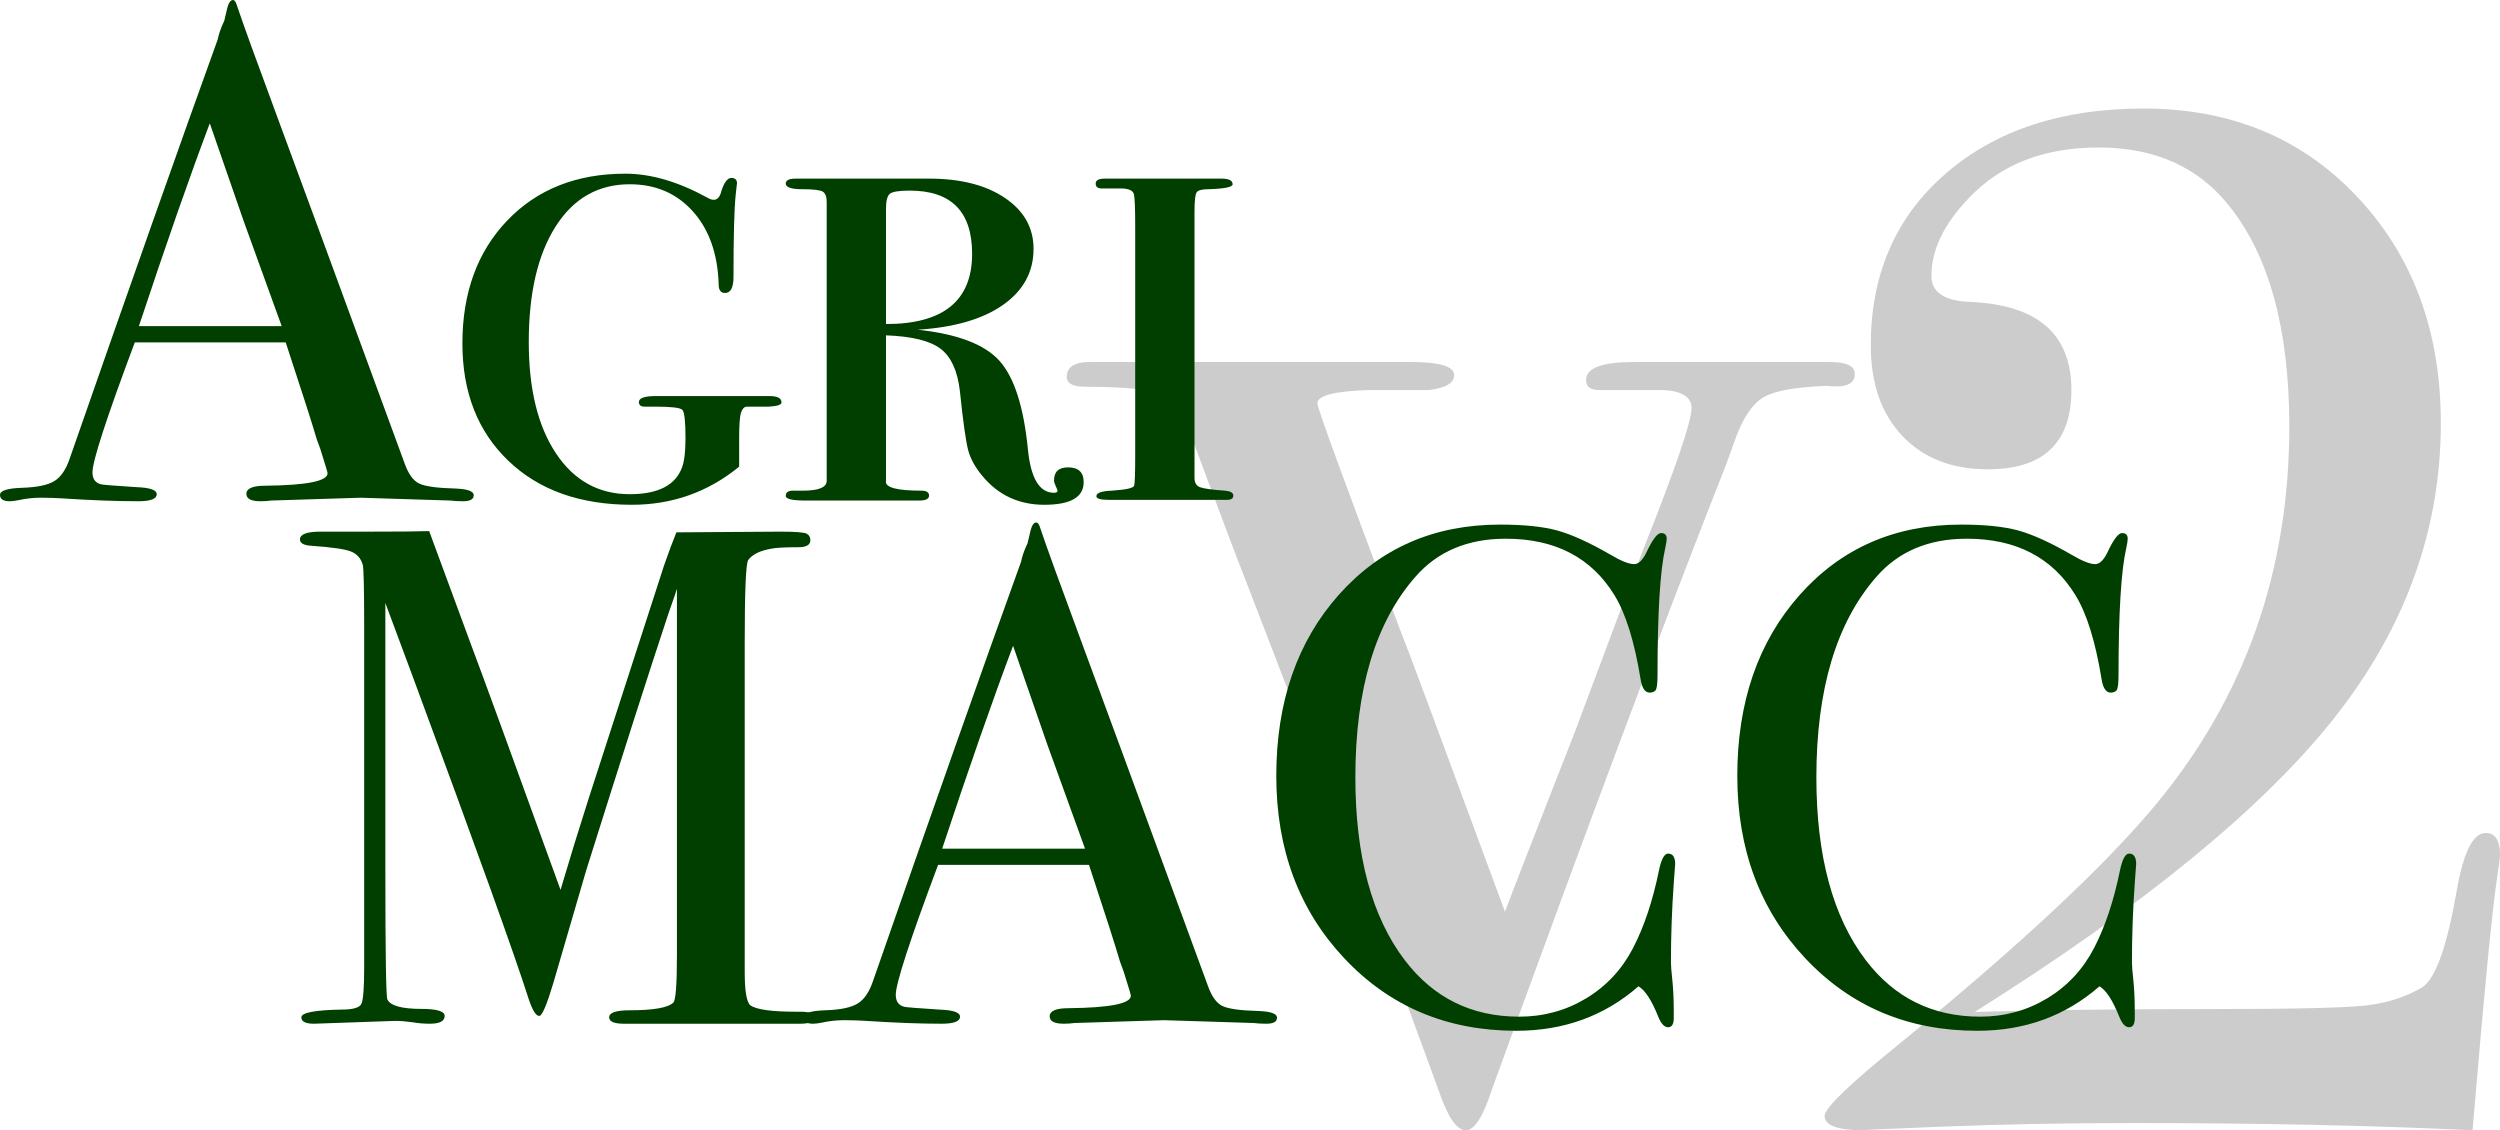 <?xml version="1.0" encoding="UTF-8"?>
<svg id="Layer_1" data-name="Layer 1" xmlns="http://www.w3.org/2000/svg" viewBox="0 0 1529.999 691.734">
  <defs>
    <style>
      .cls-1 {
        fill: #003f00;
      }

      .cls-2 {
        fill: #ccc;
      }
    </style>
  </defs>
  <path class="cls-2" d="M1529.999,523.043c0,1.766-.596,6.486-1.766,14.129-2.954,19.432-7.661,67.429-14.134,143.961l-.881,10.601c-60.654-2.941-129.831-4.418-207.555-4.418-41.813,0-80.962.745-117.464,2.209-36.515,1.464-52.415,2.209-47.695,2.209-15.895,0-23.845-2.941-23.845-8.848,0-4.72,15.304-19.458,45.929-44.228,73.595-60.141,125.992-109.076,157.209-146.818,54.163-65.453,81.256-142.405,81.256-230.861,0-59.549-12.367-104.658-37.098-135.323-18.849-23.587-45.346-35.384-79.485-35.384-33.561,0-60.058,10.308-79.49,30.914-15.317,15.895-22.964,31.795-22.964,47.69,0,10.018,7.95,15.317,23.85,15.9,41.204,1.766,61.824,19.734,61.824,53.874,0,32.391-17.087,48.576-51.227,48.576-21.79,0-39.166-6.762-52.108-20.313-12.959-13.538-19.432-32.084-19.432-55.64,0-43.566,15.304-78.609,45.929-105.101,30.607-26.497,70.944-39.745,120.996-39.745s91.55,15.895,124.533,47.69c38.268,37.098,57.406,85.384,57.406,144.846,0,65.356-21.79,125.567-65.356,180.616-43.58,55.062-116.886,114.97-219.918,179.73,38.86-1.17,87.729-1.766,146.612-1.766,48.865,0,79.779-.732,92.738-2.204,12.942-1.464,24.424-5.149,34.442-11.044,8.239-5.298,15.304-25.02,21.198-59.172,4.111-23.543,10.005-35.327,17.661-35.327,5.881,0,8.835,4.413,8.835,13.248h0Z"/>
  <g>
    <path class="cls-2" d="M1135.135,228.852c0,6.258-5.727,8.686-17.152,7.3-18.84.693-31.626,2.964-38.345,6.779-6.729,3.815-12.451,11.981-17.152,24.497l-6.038,16.679c-37.679,95.525-85.447,222.986-143.302,382.399-5.392,16.807-10.769,25.228-16.126,25.228-5.392,0-10.769-7.745-16.146-23.21-26.8-74.032-66.006-177.672-117.594-310.931-6.839-17.438-16.742-43.627-29.714-78.53-7.41-20.842-14.299-33.123-20.687-36.828-6.398-3.687-22.7-5.547-48.934-5.547-7.395,0-11.099-2.018-11.099-6.055,0-6.053,4.716-9.079,14.128-9.079h196.747c17.483,0,26.234,2.696,26.234,8.071,0,4.714-5.047,7.74-15.135,9.082h-37.334c-20.857.693-31.276,3.419-31.276,8.181,0,2.729,17.468,50.448,52.403,143.179,1.337,2.684,22.149,58.647,62.427,167.884,4.761-12.692,19.045-49.455,42.881-110.279l41.669-111.235c19.771-49.695,29.654-78.575,29.654-86.648,0-6.716-5.722-10.404-17.152-11.082h-39.351c-5.392,0-8.071-2.035-8.071-6.133,0-7.347,9.743-11.019,29.263-11.019h120.067c10.088,0,15.135,2.443,15.135,7.3v-.003Z"/>
    <g>
      <path class="cls-1" d="M289.912,303.08c0,2.457-2.161,3.685-6.481,3.685-2.882,0-5.476-.148-7.777-.433l-54.872-1.728-54.872,1.728c-2.018.285-4.178.433-6.48.433-5.766,0-8.642-1.505-8.642-4.524,0-3.321,3.889-4.982,11.666-4.982,25.343-.283,38.021-2.821,38.021-7.622,0-.277-.297-1.404-.884-3.383l-3.531-11.429-2.214-6.029c-2.593-8.938-8.919-28.683-18.991-59.245h-92.359c-17.269,46.087-25.897,72.586-25.897,79.498,0,4.037,1.729,6.481,5.185,7.345.864.289,8.061.864,21.603,1.728,8.351.292,12.53,1.728,12.53,4.322,0,2.881-3.746,4.32-11.234,4.32-13.251,0-28.664-.581-46.23-1.728-4.321-.285-8.79-.433-13.394-.433s-9.073.48-13.394,1.439c-2.301.478-4.172.722-5.617.722-4.029,0-6.048-1.297-6.048-3.902s4.536-4.043,13.609-4.335c9.073-.283,15.622-1.659,19.659-4.118,4.031-2.457,7.197-7.148,9.505-14.088C79.823,173.966,109.985,88.559,133.25,24.107c.668-3.396,2.011-7.216,4.023-11.47l1.85-7.885c.864-3.165,2.012-4.752,3.456-4.752.864,0,1.58.864,2.161,2.592,3.74,11.234,12.238,34.713,25.485,70.426,10.369,27.941,36.144,98.077,77.338,210.413,2.303,6.522,5.253,10.666,8.858,12.443,3.599,1.782,11.018,2.815,22.258,3.111,7.487.277,11.234,1.64,11.234,4.093v.002ZM172.404,199.613c-4.686-12.934-12.436-34.347-23.257-64.248l-20.759-59.888c-12.029,31.831-26.498,73.208-43.395,124.136h87.411Z"/>
      <path class="cls-1" d="M478.286,246.277c0,1.445-2.592,2.309-7.778,2.592h-13.826c-1.445.289-2.523,1.586-3.239,3.889-.722,2.309-1.081,7.493-1.081,15.554v17.282c-19.01,15.554-40.904,23.33-65.673,23.33-31.689,0-56.891-8.979-75.61-26.942-18.728-17.964-28.084-41.896-28.084-71.789,0-31.042,9.141-56.115,27.436-75.234,18.289-19.112,42.41-28.671,72.371-28.671,15.554,0,32.255,4.902,50.118,14.69,1.439.865,2.736,1.297,3.889,1.297,2.303,0,3.889-1.871,4.753-5.617,1.728-5.185,3.739-7.777,6.048-7.777s3.456,1.154,3.456,3.456c0-.573-.289,1.877-.864,7.345-.864,8.358-1.295,24.919-1.295,49.687,0,6.631-1.728,9.939-5.186,9.939-2.592,0-3.887-1.73-3.887-5.186-.581-18.721-5.834-33.627-15.771-44.719-9.937-11.085-22.833-16.635-38.67-16.635-19.302,0-34.424,8.628-45.366,25.872-10.95,17.241-16.419,40.809-16.419,70.689,0,28.745,5.543,51.447,16.635,68.116,11.085,16.669,26.14,25,45.151,25,17.282,0,27.935-5.428,31.972-16.292,1.439-3.713,2.161-9.708,2.161-17.998,0-10.289-.65-16.073-1.945-17.357-1.297-1.282-6.698-1.93-16.201-1.93h-6.914c-2.309,0-3.456-.945-3.456-2.836,0-2.429,3.456-3.645,10.37-3.645h69.561c4.895,0,7.345,1.295,7.345,3.889h-.001Z"/>
      <path class="cls-1" d="M663.204,295.1c0,9.221-8.04,13.824-24.108,13.824-15.498,0-28.13-5.879-37.885-17.64-4.307-5.156-7.184-10.321-8.614-15.485-1.439-5.165-3.16-17.357-5.165-36.577-1.439-12.334-5.388-20.942-11.841-25.815-6.462-4.875-17.58-7.602-33.363-8.177v89.004c-.864,4.037,6.359,6.05,21.677,6.05,3.119,0,4.678,1.012,4.678,3.025s-2.017,3.023-6.048,3.023h-69.563c-8.068,0-12.096-.937-12.096-2.821,0-2.146,1.436-3.227,4.32-3.227h6.048c9.789,0,14.69-2.013,14.69-6.05V123.571c0-3.167-.795-5.253-2.375-6.266-1.586-1.005-5.765-1.511-12.529-1.511s-10.154-1.148-10.154-3.457c0-2.011,2.011-3.024,6.048-3.024h81.659c19.295,0,34.781,3.943,46.448,11.828,11.665,7.884,17.499,18.282,17.499,31.182,0,14.055-6.198,25.452-18.579,34.202-12.387,8.749-29.813,13.832-52.279,15.262,24.194,2.586,40.828,8.899,49.901,18.931,9.073,10.038,14.907,28.104,17.499,54.196,1.728,17.782,7.056,26.666,15.987,26.666,1.439,0,2.161-.418,2.161-1.261,0-.277-.364-1.19-1.081-2.729-.722-1.537-1.081-2.733-1.081-3.576,0-5.321,2.875-7.988,8.642-7.988,6.331,0,9.504,3.025,9.504,9.075h0ZM594.937,155.341c0-25.789-12.718-38.684-38.142-38.684-6.575,0-10.647.647-12.212,1.937-1.574,1.29-2.356,4.368-2.356,9.236v70.487c35.139,0,52.71-14.326,52.71-42.977h0Z"/>
      <path class="cls-1" d="M754.8,303.309c0,1.728-1.297,2.592-3.889,2.592h-72.586c-4.901,0-7.345-.75-7.345-2.249,0-1.998,3.167-3.119,9.506-3.368,8.64-.581,13.179-1.593,13.609-3.044.433-1.445.647-7.684.647-18.714v-140.102c0-11.316-.289-17.911-.864-19.801-.581-1.884-2.74-2.97-6.481-3.261h-12.962c-2.592,0-3.887-1.007-3.887-3.025s1.869-3.024,5.617-3.024c-.292,0,.572,0,2.592,0h68.697c4.605,0,6.912,1.154,6.912,3.456,0,1.729-4.901,2.741-14.69,3.025-4.037,0-6.481.647-7.345,1.945-.864,1.296-1.295,5.259-1.295,11.882v162.886c0,2.884,1.081,4.753,3.239,5.617,2.161.864,7.272,1.586,15.34,2.161,3.456.289,5.184,1.295,5.184,3.025h0Z"/>
    </g>
    <g>
      <path class="cls-1" d="M498.534,622.846c0,2.45-3.019,3.673-9.041,3.673h-107.65c-6.029,0-9.039-1.297-9.039-3.895,0-2.884,4.172-4.329,12.529-4.329,14.69,0,23.615-1.586,26.788-4.759,1.439-1.443,2.159-11.103,2.159-28.994v-224.173c0,.29-1.734,5.334-5.19,15.122-11.571,34.835-28.353,87.236-50.341,157.196l-20.065,68.772c-4.037,13.543-6.921,20.307-8.649,20.307-2.024,0-4.185-3.456-6.487-10.37-8.316-26.22-31.837-91.643-70.56-196.264l-17.156-46.122c0,5.474.009,12.961.009,22.467v140.42c0,52.71.431,79.357,1.295,79.931,2.013,3.745,8.925,5.617,20.74,5.617,9.504,0,14.257,1.436,14.257,4.301,0,3.186-3.025,4.772-9.073,4.772-3.748,0-7.204-.292-10.37-.864-4.037-.575-7.634-.864-10.801-.864l-49.687,1.728c-5.184,0-7.776-1.297-7.776-3.895,0-2.884,8.209-4.47,24.627-4.759,6.912,0,10.942-1.147,12.098-3.456,1.147-2.309,1.728-9.811,1.728-22.509v-207.261c0-23.939-.292-36.921-.864-38.94-1.156-4.037-3.606-6.778-7.345-8.222-3.748-1.445-11.815-2.599-24.196-3.463-4.612-.284-6.912-1.58-6.912-3.889,0-3.165,4.219-4.752,12.67-4.752h30.15c17.188,0,29.279-.108,36.273-.325,1.417,3.754,9.77,26.417,25.067,67.989,6.575,17.324,25.013,67.856,55.317,151.579,5.542-18.787,11.234-37.285,17.074-55.499l46.188-142.775c2.864-8.27,5.415-15.116,7.649-20.544l63.723-.424c9.343,0,14.722.438,16.141,1.302,1.417.864,2.127,2.167,2.127,3.895,0,2.889-2.45,4.334-7.345,4.334-8.068,0-13.543.29-16.42.87-6.912,1.154-11.665,3.463-14.257,6.933-1.445,2.026-2.161,18.923-2.161,50.7v201.495c0,11.558,1.149,18.35,3.458,20.369,3.739,2.605,13.104,3.902,28.083,3.902h2.592c5.759,0,8.642,1.228,8.642,3.673h.001Z"/>
      <path class="cls-1" d="M781.529,622.833c0,2.457-2.161,3.685-6.481,3.685-2.884,0-5.476-.148-7.778-.433l-54.871-1.728-54.871,1.728c-2.02.285-4.178.433-6.481.433-5.765,0-8.642-1.505-8.642-4.524,0-3.321,3.889-4.982,11.665-4.982,25.343-.283,38.022-2.821,38.022-7.622,0-.277-.296-1.404-.883-3.383l-3.531-11.429-2.215-6.029c-2.592-8.938-8.919-28.683-18.991-59.245h-92.359c-17.269,46.087-25.896,72.586-25.896,79.498,0,4.037,1.728,6.481,5.184,7.345.864.289,8.061.864,21.604,1.728,8.351.292,12.529,1.728,12.529,4.322,0,2.881-3.748,4.32-11.234,4.32-13.251,0-28.664-.581-46.231-1.728-4.32-.285-8.788-.433-13.393-.433s-9.073.48-13.393,1.439c-2.303.478-4.172.722-5.617.722-4.031,0-6.05-1.297-6.05-3.902s4.536-4.043,13.609-4.335c9.075-.283,15.623-1.659,19.66-4.118,4.031-2.457,7.197-7.148,9.506-14.088,37.049-106.355,67.211-191.762,90.475-256.214.669-3.396,2.013-7.216,4.024-11.47l1.85-7.885c.864-3.165,2.011-4.752,3.456-4.752.864,0,1.58.864,2.161,2.592,3.739,11.234,12.24,34.713,25.485,70.426,10.37,27.941,36.144,98.077,77.339,210.413,2.3,6.522,5.253,10.666,8.856,12.443,3.597,1.782,11.018,2.815,22.258,3.111,7.487.277,11.234,1.64,11.234,4.093v.002ZM664.021,519.366c-4.684-12.934-12.435-34.347-23.257-64.248l-20.759-59.888c-12.029,31.831-26.496,73.208-43.395,124.136h87.411Z"/>
      <path class="cls-1" d="M1025.207,528.872c0-.283-.292,3.606-.864,11.665-1.156,16.135-1.73,32.264-1.73,48.392,0,2.017.285,5.69.866,11.018.572,5.332.864,11.74.864,19.227v3.889c0,3.739-1.156,5.615-3.458,5.615s-4.32-2.159-6.048-6.479c-4.037-10.081-8.068-16.27-12.098-18.579-20.738,18.146-45.657,27.219-74.747,27.219-42.34,0-77.412-14.756-105.206-44.287-27.8-29.522-41.695-66.753-41.695-111.687,0-45.219,12.746-82.16,38.239-110.825,25.491-28.658,58.396-42.99,98.725-42.99,14.69,0,26.424,1.228,35.214,3.673,8.784,2.45,19.66,7.419,32.619,14.907,6.333,3.746,11.086,5.616,14.259,5.616,2.592,0,5.036-2.301,7.345-6.913,3.739-8.06,6.764-12.097,9.073-12.097s3.456,1.154,3.456,3.456c0,1.154-.289,3.025-.864,5.617-3.173,13.826-4.753,39.749-4.753,77.771,0,5.474-.431,8.641-1.295,9.505-.864.864-2.02,1.296-3.456,1.296-2.884,0-4.753-2.733-5.617-8.209-3.748-23.041-9.073-40.182-15.987-51.415-14.115-23.042-36.292-34.565-66.538-34.565-23.33,0-41.768,7.777-55.302,23.331-24.486,27.943-36.725,68.846-36.725,122.706,0,48.107,10.078,85.407,30.244,111.903,17.565,23.047,40.897,34.566,69.994,34.566,14.973,0,28.658-3.741,41.045-11.234,12.381-7.487,21.96-17.782,28.733-30.894,6.764-13.104,12.023-28.874,15.768-47.31,1.439-6.914,3.308-10.37,5.617-10.37,2.877,0,4.322,2.161,4.322,6.481h0Z"/>
      <path class="cls-1" d="M1307.343,528.872c0-.283-.292,3.606-.864,11.665-1.156,16.135-1.73,32.264-1.73,48.392,0,2.017.285,5.69.866,11.018.572,5.332.864,11.74.864,19.227v3.889c0,3.739-1.156,5.615-3.458,5.615s-4.32-2.159-6.048-6.479c-4.037-10.081-8.068-16.27-12.098-18.579-20.738,18.146-45.657,27.219-74.747,27.219-42.34,0-77.412-14.756-105.206-44.287-27.8-29.522-41.695-66.753-41.695-111.687,0-45.219,12.746-82.16,38.239-110.825,25.491-28.658,58.396-42.99,98.725-42.99,14.69,0,26.424,1.228,35.214,3.673,8.784,2.45,19.66,7.419,32.619,14.907,6.333,3.746,11.086,5.616,14.259,5.616,2.592,0,5.036-2.301,7.345-6.913,3.739-8.06,6.764-12.097,9.073-12.097s3.456,1.154,3.456,3.456c0,1.154-.289,3.025-.864,5.617-3.173,13.826-4.753,39.749-4.753,77.771,0,5.474-.431,8.641-1.295,9.505s-2.02,1.296-3.456,1.296c-2.884,0-4.753-2.733-5.617-8.209-3.748-23.041-9.073-40.182-15.987-51.415-14.115-23.042-36.292-34.565-66.538-34.565-23.33,0-41.768,7.777-55.302,23.331-24.486,27.943-36.725,68.846-36.725,122.706,0,48.107,10.078,85.407,30.244,111.903,17.565,23.047,40.897,34.566,69.994,34.566,14.973,0,28.658-3.741,41.045-11.234,12.381-7.487,21.96-17.782,28.733-30.894,6.764-13.104,12.023-28.874,15.768-47.31,1.439-6.914,3.308-10.37,5.617-10.37,2.877,0,4.322,2.161,4.322,6.481h0Z"/>
    </g>
  </g>
</svg>